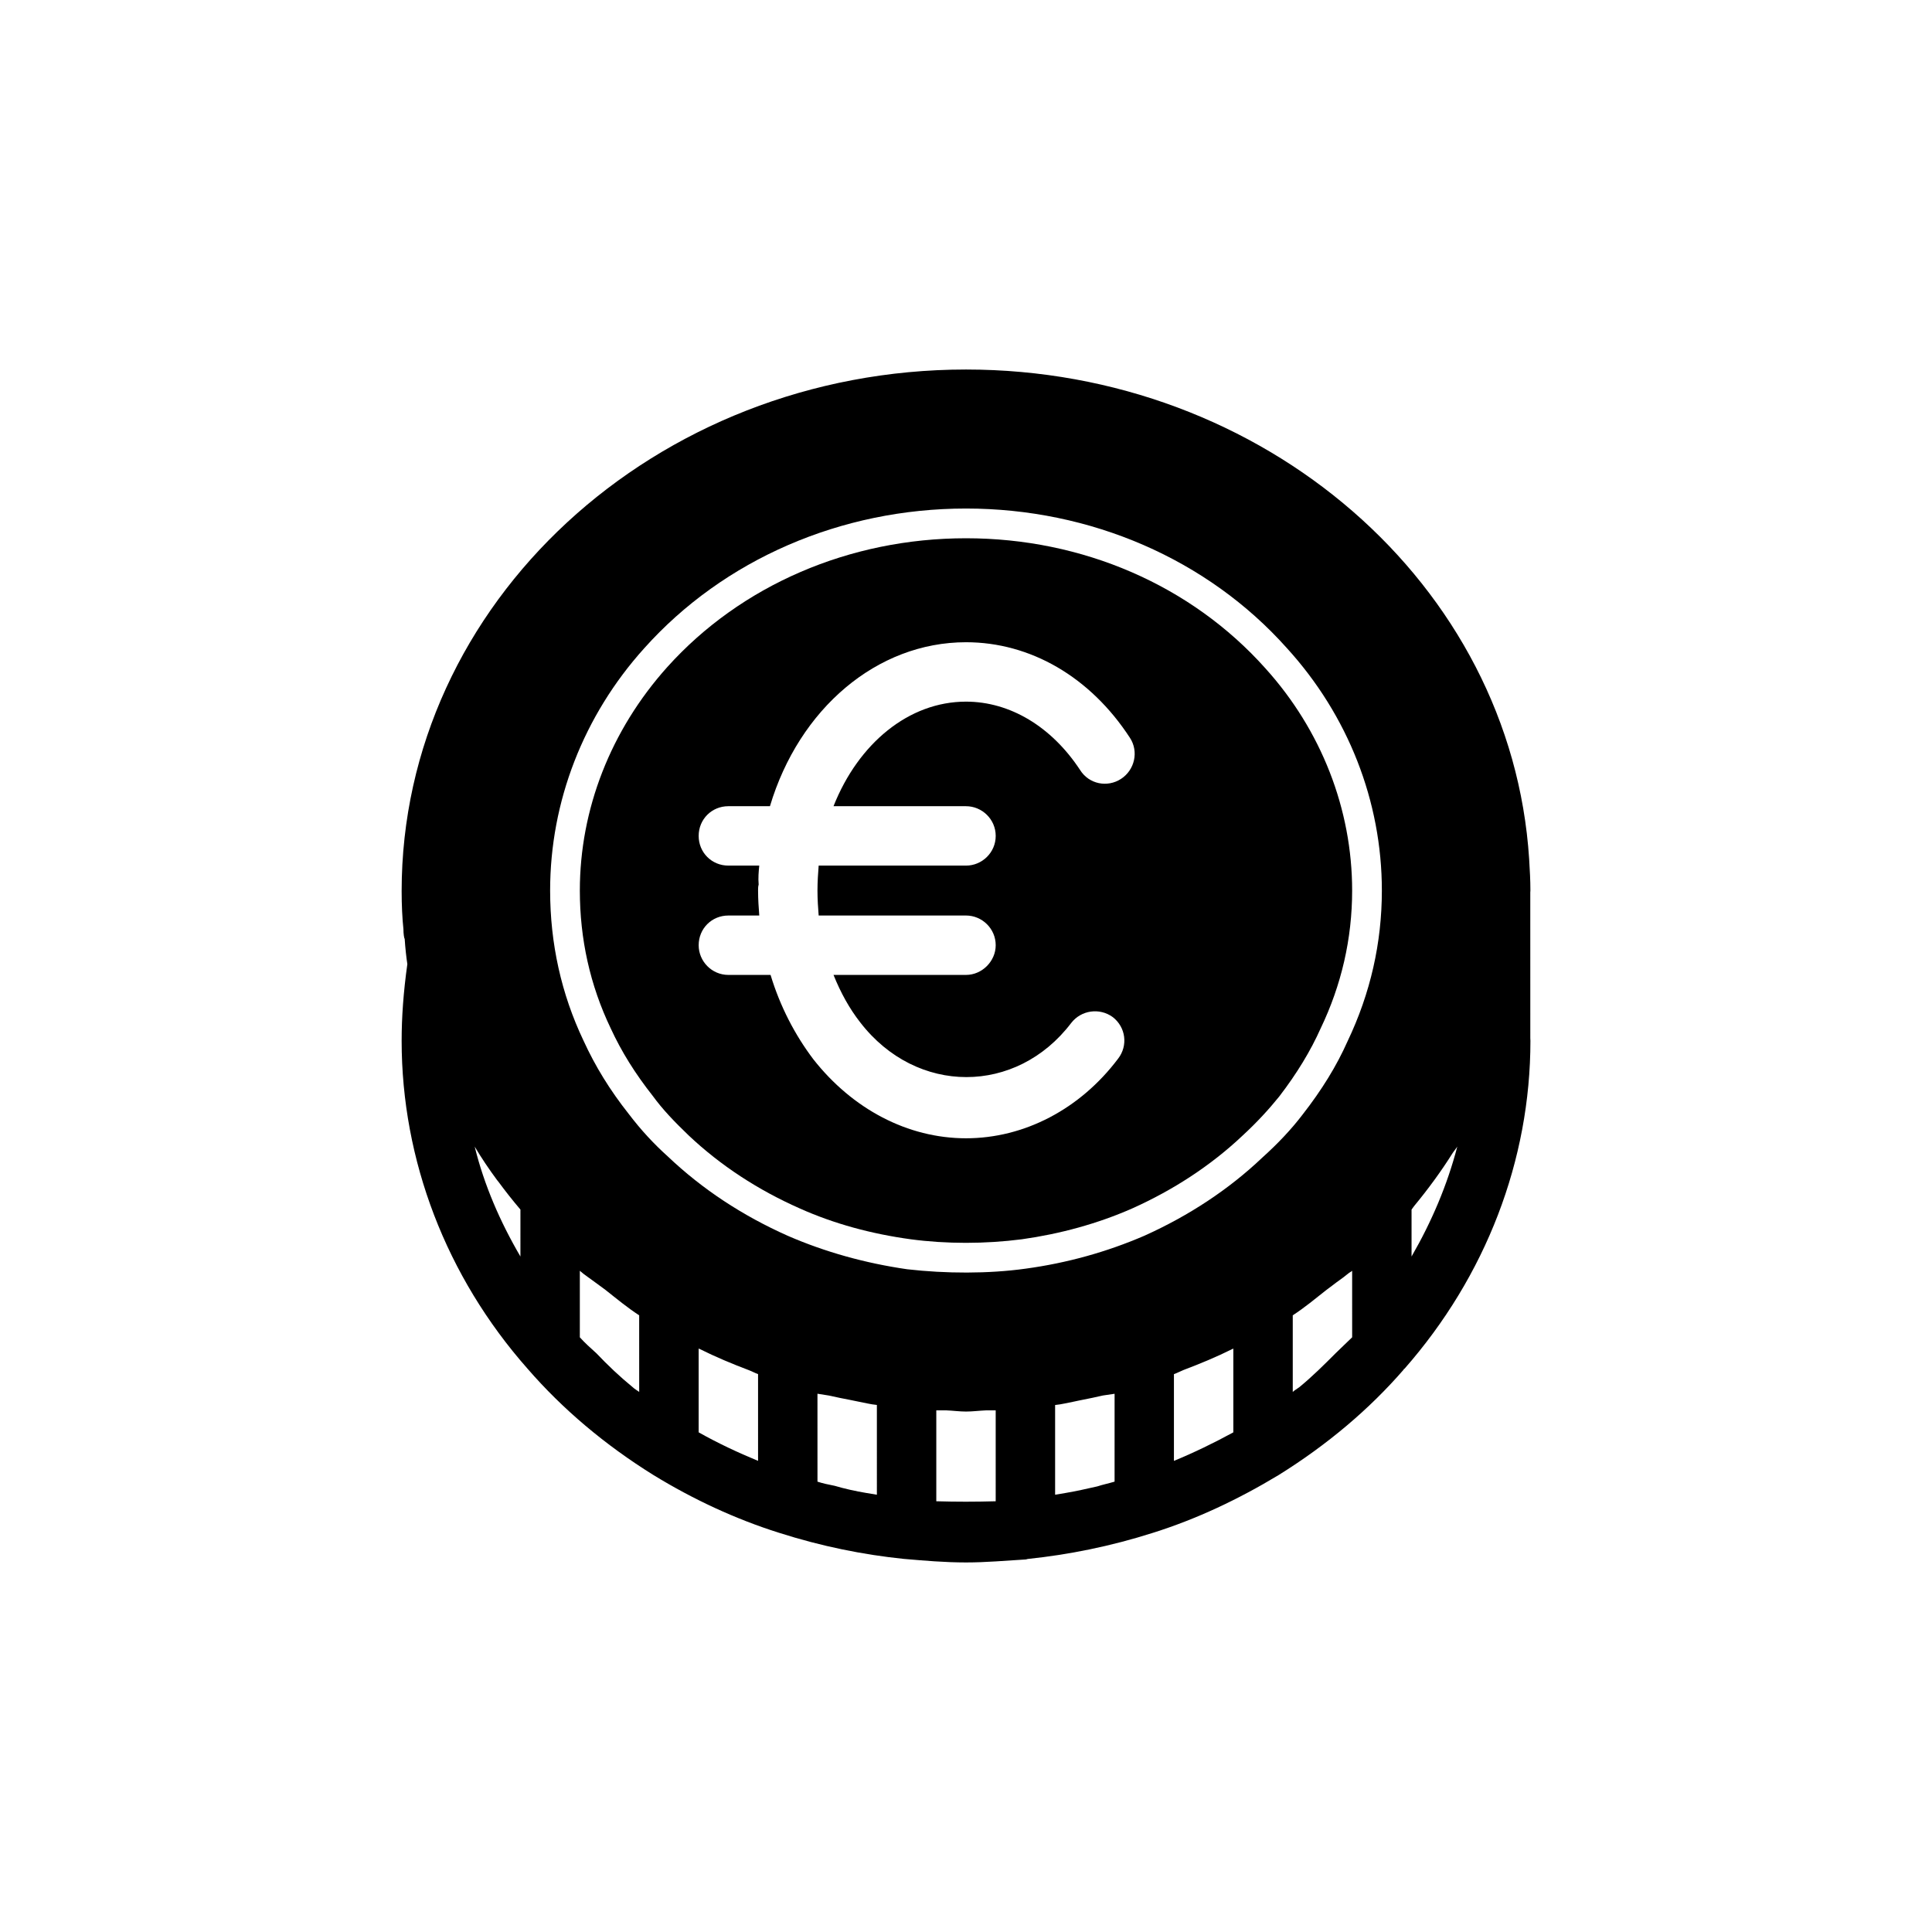 <?xml version="1.0" encoding="UTF-8"?>
<!-- The Best Svg Icon site in the world: iconSvg.co, Visit us! https://iconsvg.co -->
<svg fill="#000000" width="800px" height="800px" version="1.1" viewBox="144 144 512 512" xmlns="http://www.w3.org/2000/svg">
 <g>
  <path d="m317.03 434.48c2.519 3.465 5.668 6.769 9.445 10.391 8.5 8.031 18.422 14.484 29.441 19.363 9.133 4.094 19.051 6.769 29.441 8.188 9.445 1.258 19.68 1.258 29.441 0 10.078-1.418 19.996-4.094 29.285-8.188 10.863-4.879 20.781-11.336 29.125-19.207 3.938-3.621 7.086-7.086 9.762-10.391 4.723-6.141 8.344-12.121 11.02-18.105 5.512-11.492 8.344-23.773 8.344-36.527 0-21.57-8.188-42.508-22.984-58.883-19.68-22.039-48.492-34.477-79.348-34.477-30.859 0-59.672 12.438-79.191 34.164-14.957 16.688-23.145 37.629-23.145 59.199 0 12.754 2.676 25.031 8.188 36.527 2.832 6.141 6.453 11.965 11.176 17.945zm27.867-54.473c0-0.473 0-1.102 0.156-1.574-0.156-1.73 0-3.465 0.156-5.039h-8.184c-4.41 0-7.871-3.465-7.871-7.871 0-4.41 3.465-7.871 7.871-7.871h11.02c7.715-25.82 28.34-43.453 51.957-43.453 17.004 0 32.906 9.133 43.453 25.348 2.363 3.621 1.258 8.5-2.363 10.863s-8.5 1.418-10.863-2.363c-7.559-11.492-18.578-18.105-30.23-18.105-15.113 0-28.496 11.02-35.109 27.711h35.113c4.25 0 7.871 3.465 7.871 7.871 0 4.41-3.621 7.871-7.871 7.871h-39.047c-0.156 2.047-0.316 4.25-0.316 6.613 0 2.363 0.156 4.566 0.316 6.613h39.047c4.25 0 7.871 3.465 7.871 7.871 0 4.25-3.621 7.871-7.871 7.871h-35.109c1.891 4.723 4.25 8.973 7.086 12.594 14.957 19.363 41.406 19.207 55.891 0.156 2.676-3.465 7.559-4.094 11.02-1.574 3.465 2.676 4.094 7.559 1.418 11.02-10.078 13.383-24.875 21.098-40.305 21.098s-30.07-7.715-40.461-20.941c-4.879-6.453-8.816-14.012-11.336-22.355l-11.18 0.004c-4.41 0-7.871-3.621-7.871-7.871 0-4.41 3.465-7.871 7.871-7.871h8.188c-0.16-2.047-0.316-4.254-0.316-6.613z"/>
  <path d="m549.54 380.49c0-0.156 0.031-0.332 0.031-0.488 0-2.691-0.141-5.242-0.332-8.375-4.691-72.723-70.246-129.7-149.23-129.7-82.469 0-149.57 61.938-149.57 138.23 0 3.715 0.172 7.273 0.473 10.078 0 1.164 0.172 2.441 0.332 2.551 0.156 2.473 0.441 4.992 0.707 6.707-1.039 7.441-1.512 14.055-1.512 20.336 0 31.645 11.809 62.504 33.379 86.906 9.289 10.707 20.469 20.152 33.379 28.184 10.547 6.453 21.727 11.652 33.219 15.273 11.336 3.621 22.355 5.824 33.062 6.926 5.512 0.473 10.863 0.945 16.531 0.945 5.352 0 10.391-0.473 15.742-0.789 0.316 0 0.473-0.156 0.789-0.156 10.547-1.102 21.727-3.305 33.062-6.926 11.492-3.621 22.516-8.816 33.219-15.273 12.91-8.031 24.09-17.477 33.219-28.023v-0.156h0.156c21.57-24.562 33.379-55.262 33.379-86.906 0-0.219-0.031-0.457-0.031-0.676zm-259.75-0.488c0-23.57 8.848-46.352 24.922-64.188 21.051-23.539 52.145-37.047 85.289-37.047 33.047 0 64.016 13.445 85.004 36.953 16.262 17.836 25.203 40.664 25.203 64.281 0 13.855-3.023 27.223-9.086 39.941-2.898 6.519-6.801 12.879-11.98 19.508-2.914 3.809-6.438 7.574-10.66 11.367-8.77 8.328-19.316 15.32-31.219 20.672-9.949 4.297-20.547 7.242-31.488 8.723-9.84 1.371-21.145 1.324-31.348 0.156-11.133-1.605-21.789-4.582-31.613-8.848-12.074-5.367-22.719-12.391-31.805-21.02-3.762-3.387-7.055-6.926-10.406-11.32-4.93-6.234-8.832-12.547-11.98-19.43-5.856-12.309-8.832-25.676-8.832-39.75zm-7.871 96.984c-5.352-9.133-9.605-18.895-12.121-29.125 1.793 3.023 3.777 5.953 5.887 8.816 0.125 0.172 0.27 0.332 0.395 0.488 1.84 2.5 3.777 4.957 5.84 7.383zm31.488 35.895c-0.629-0.473-1.258-0.789-1.73-1.258-3.465-2.832-6.613-5.824-9.605-8.973-1.574-1.418-3.148-2.832-4.41-4.25v-17.633c0.316 0.316 0.629 0.473 0.945 0.789 0.27 0.219 0.566 0.395 0.836 0.613 0.219 0.188 0.473 0.332 0.691 0.504 1.434 1.055 2.898 2.094 4.281 3.133 2.992 2.363 5.824 4.723 8.973 6.769l0.004 20.305zm31.488 18.262c-5.352-2.203-10.707-4.723-15.742-7.559v-22.199c0.078 0.047 0.156 0.062 0.234 0.094 4.297 2.141 8.676 3.969 13.129 5.652 0.805 0.301 1.559 0.738 2.379 1.023zm31.488 8.977c-0.945-0.156-1.891-0.316-2.832-0.473-2.832-0.473-5.668-1.102-8.344-1.891-1.574-0.316-3.148-0.629-4.566-1.102l-0.004-23.301c0.945 0.156 2.047 0.316 2.992 0.473 0.172 0.047 0.363 0.062 0.535 0.109 1.637 0.379 3.273 0.707 4.945 1.023 0.691 0.125 1.387 0.301 2.078 0.426 1.73 0.316 3.465 0.789 5.195 0.945zm31.488 1.73c-5.352 0.156-10.547 0.156-15.742 0v-24.09c0.883 0.031 1.73-0.016 2.613 0 1.762 0.062 3.481 0.316 5.258 0.316 1.844 0 3.543-0.25 5.352-0.316 0.836-0.016 1.684 0.031 2.519 0zm31.488-5.195c-1.574 0.473-3.148 0.789-4.566 1.258-2.832 0.629-5.512 1.258-8.344 1.73-0.945 0.156-1.891 0.316-2.832 0.473v-23.773c1.73-0.156 3.465-0.629 5.195-0.945 0.645-0.125 1.242-0.285 1.891-0.395 1.891-0.363 3.715-0.754 5.574-1.18 1.07-0.156 2.016-0.316 3.102-0.457l-0.004 23.289zm31.488-13.066c-5.195 2.832-10.391 5.352-15.742 7.559v-22.984c0.867-0.301 1.699-0.77 2.551-1.102 4.41-1.668 8.738-3.465 12.941-5.559 0.078-0.047 0.172-0.062 0.25-0.109zm31.488-25.191c-1.418 1.418-2.832 2.676-4.25 4.094-3.148 3.148-6.297 6.297-9.762 9.133-0.629 0.473-1.258 0.789-1.73 1.258v-20.309c3.148-2.047 5.984-4.41 8.973-6.769 0.535-0.41 1.07-0.82 1.621-1.211 1.242-0.992 2.582-1.828 3.793-2.852 0.078-0.062 0.172-0.125 0.25-0.188 0.316-0.316 0.789-0.473 1.102-0.789zm15.742-21.41v-12.438c0.25-0.301 0.441-0.645 0.691-0.945 3.746-4.535 7.18-9.227 10.234-14.09 0.363-0.566 0.836-1.07 1.195-1.652-2.676 10.23-6.766 19.836-12.121 29.125z"/>
 </g>
</svg>